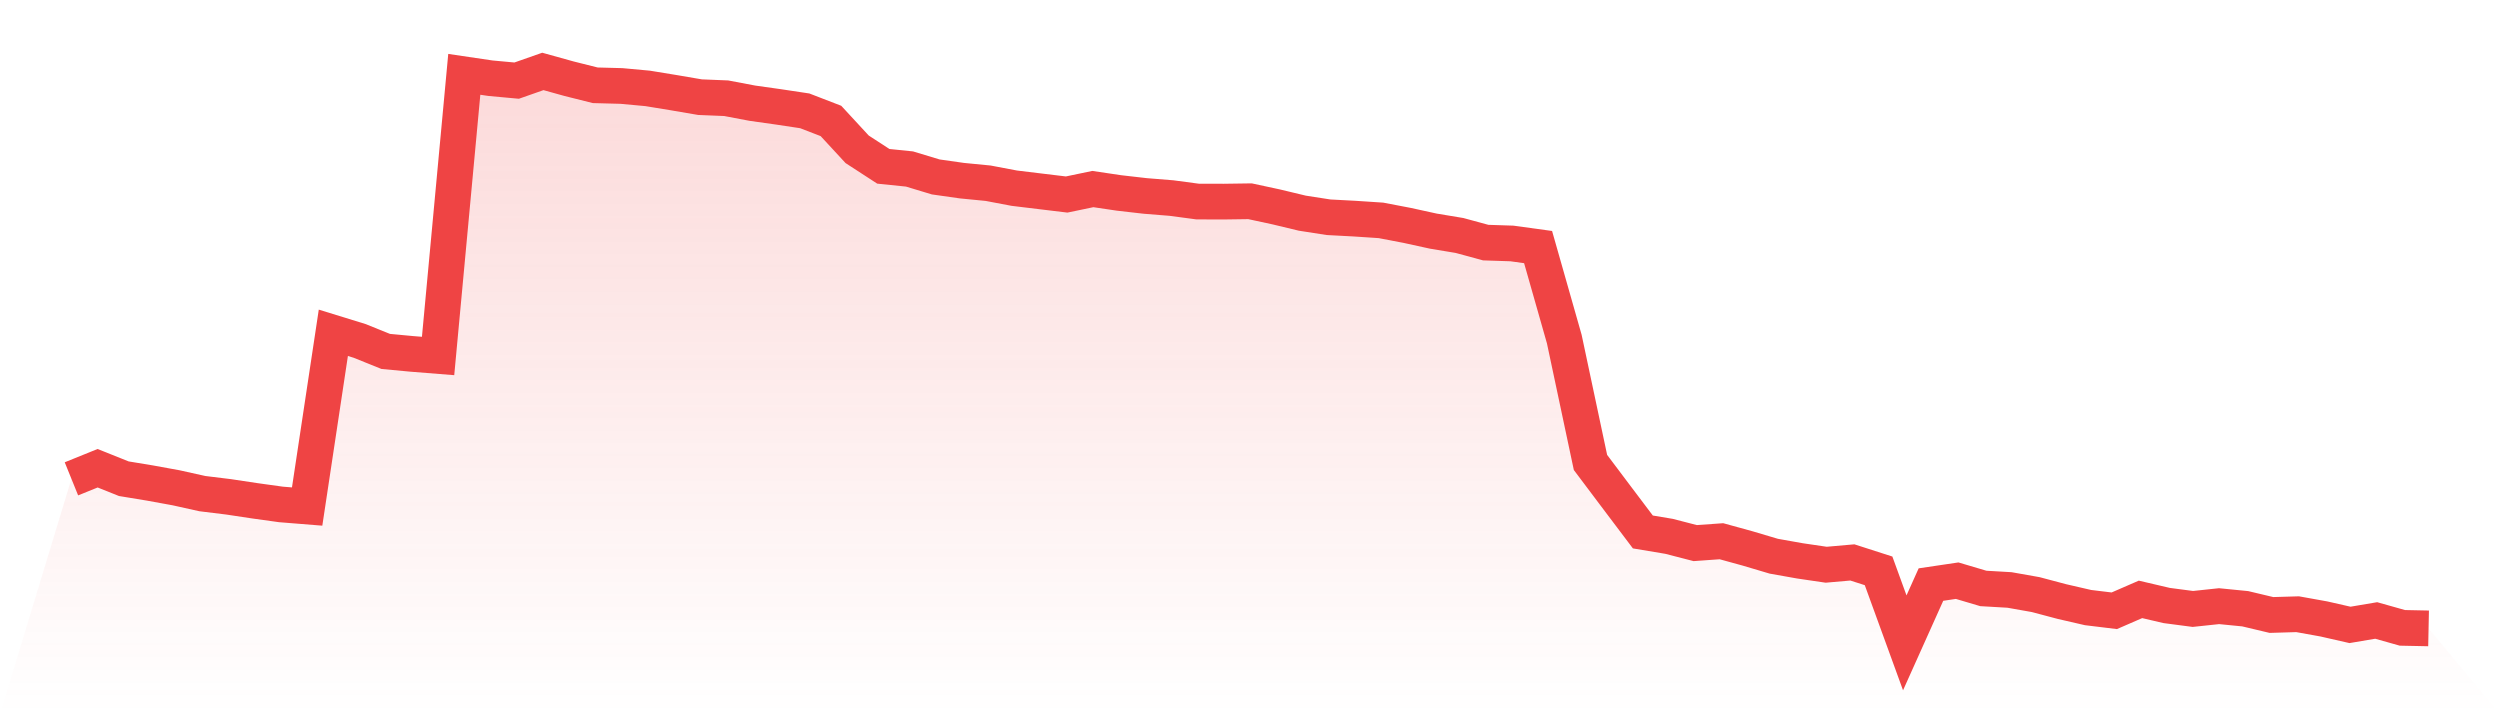 <svg viewBox="0 0 140 40" xmlns="http://www.w3.org/2000/svg">
<defs>
<linearGradient id="gradient" x1="0" x2="0" y1="0" y2="1">
<stop offset="0%" stop-color="#ef4444" stop-opacity="0.2"/>
<stop offset="100%" stop-color="#ef4444" stop-opacity="0"/>
</linearGradient>
</defs>
<path d="M4,26.815 L4,26.815 L5.467,26.221 L6.933,26.808 L8.4,27.05 L9.867,27.317 L11.333,27.643 L12.8,27.823 L14.267,28.044 L15.733,28.248 L17.2,28.366 L18.667,18.637 L20.133,19.089 L21.6,19.68 L23.067,19.818 L24.533,19.935 L26,4.163 L27.467,4.38 L28.933,4.515 L30.4,4 L31.867,4.408 L33.333,4.776 L34.8,4.815 L36.267,4.95 L37.733,5.19 L39.2,5.441 L40.667,5.501 L42.133,5.779 L43.6,5.986 L45.067,6.207 L46.533,6.773 L48,8.361 L49.467,9.314 L50.933,9.464 L52.4,9.908 L53.867,10.117 L55.333,10.26 L56.8,10.538 L58.267,10.716 L59.733,10.893 L61.2,10.587 L62.667,10.805 L64.133,10.973 L65.6,11.091 L67.067,11.287 L68.533,11.291 L70,11.27 L71.467,11.586 L72.933,11.938 L74.4,12.166 L75.867,12.244 L77.333,12.341 L78.8,12.622 L80.267,12.943 L81.733,13.187 L83.2,13.586 L84.667,13.634 L86.133,13.836 L87.6,18.989 L89.067,25.897 L90.533,27.846 L92,29.79 L93.467,30.035 L94.933,30.414 L96.4,30.309 L97.867,30.713 L99.333,31.148 L100.8,31.409 L102.267,31.625 L103.733,31.496 L105.2,31.968 L106.667,36 L108.133,32.736 L109.6,32.518 L111.067,32.953 L112.533,33.038 L114,33.298 L115.467,33.687 L116.933,34.025 L118.4,34.203 L119.867,33.565 L121.333,33.908 L122.8,34.101 L124.267,33.945 L125.733,34.09 L127.2,34.439 L128.667,34.396 L130.133,34.66 L131.6,34.994 L133.067,34.746 L134.533,35.16 L136,35.19 L140,40 L0,40 z" fill="url(#gradient)"/>
<path d="M4,26.815 L4,26.815 L5.467,26.221 L6.933,26.808 L8.4,27.05 L9.867,27.317 L11.333,27.643 L12.8,27.823 L14.267,28.044 L15.733,28.248 L17.2,28.366 L18.667,18.637 L20.133,19.089 L21.6,19.68 L23.067,19.818 L24.533,19.935 L26,4.163 L27.467,4.38 L28.933,4.515 L30.4,4 L31.867,4.408 L33.333,4.776 L34.8,4.815 L36.267,4.95 L37.733,5.19 L39.2,5.441 L40.667,5.501 L42.133,5.779 L43.6,5.986 L45.067,6.207 L46.533,6.773 L48,8.361 L49.467,9.314 L50.933,9.464 L52.4,9.908 L53.867,10.117 L55.333,10.26 L56.8,10.538 L58.267,10.716 L59.733,10.893 L61.2,10.587 L62.667,10.805 L64.133,10.973 L65.6,11.091 L67.067,11.287 L68.533,11.291 L70,11.27 L71.467,11.586 L72.933,11.938 L74.4,12.166 L75.867,12.244 L77.333,12.341 L78.8,12.622 L80.267,12.943 L81.733,13.187 L83.2,13.586 L84.667,13.634 L86.133,13.836 L87.6,18.989 L89.067,25.897 L90.533,27.846 L92,29.79 L93.467,30.035 L94.933,30.414 L96.4,30.309 L97.867,30.713 L99.333,31.148 L100.8,31.409 L102.267,31.625 L103.733,31.496 L105.2,31.968 L106.667,36 L108.133,32.736 L109.6,32.518 L111.067,32.953 L112.533,33.038 L114,33.298 L115.467,33.687 L116.933,34.025 L118.4,34.203 L119.867,33.565 L121.333,33.908 L122.8,34.101 L124.267,33.945 L125.733,34.09 L127.2,34.439 L128.667,34.396 L130.133,34.66 L131.6,34.994 L133.067,34.746 L134.533,35.16 L136,35.19" fill="none" stroke="#ef4444" stroke-width="2"/>
</svg>